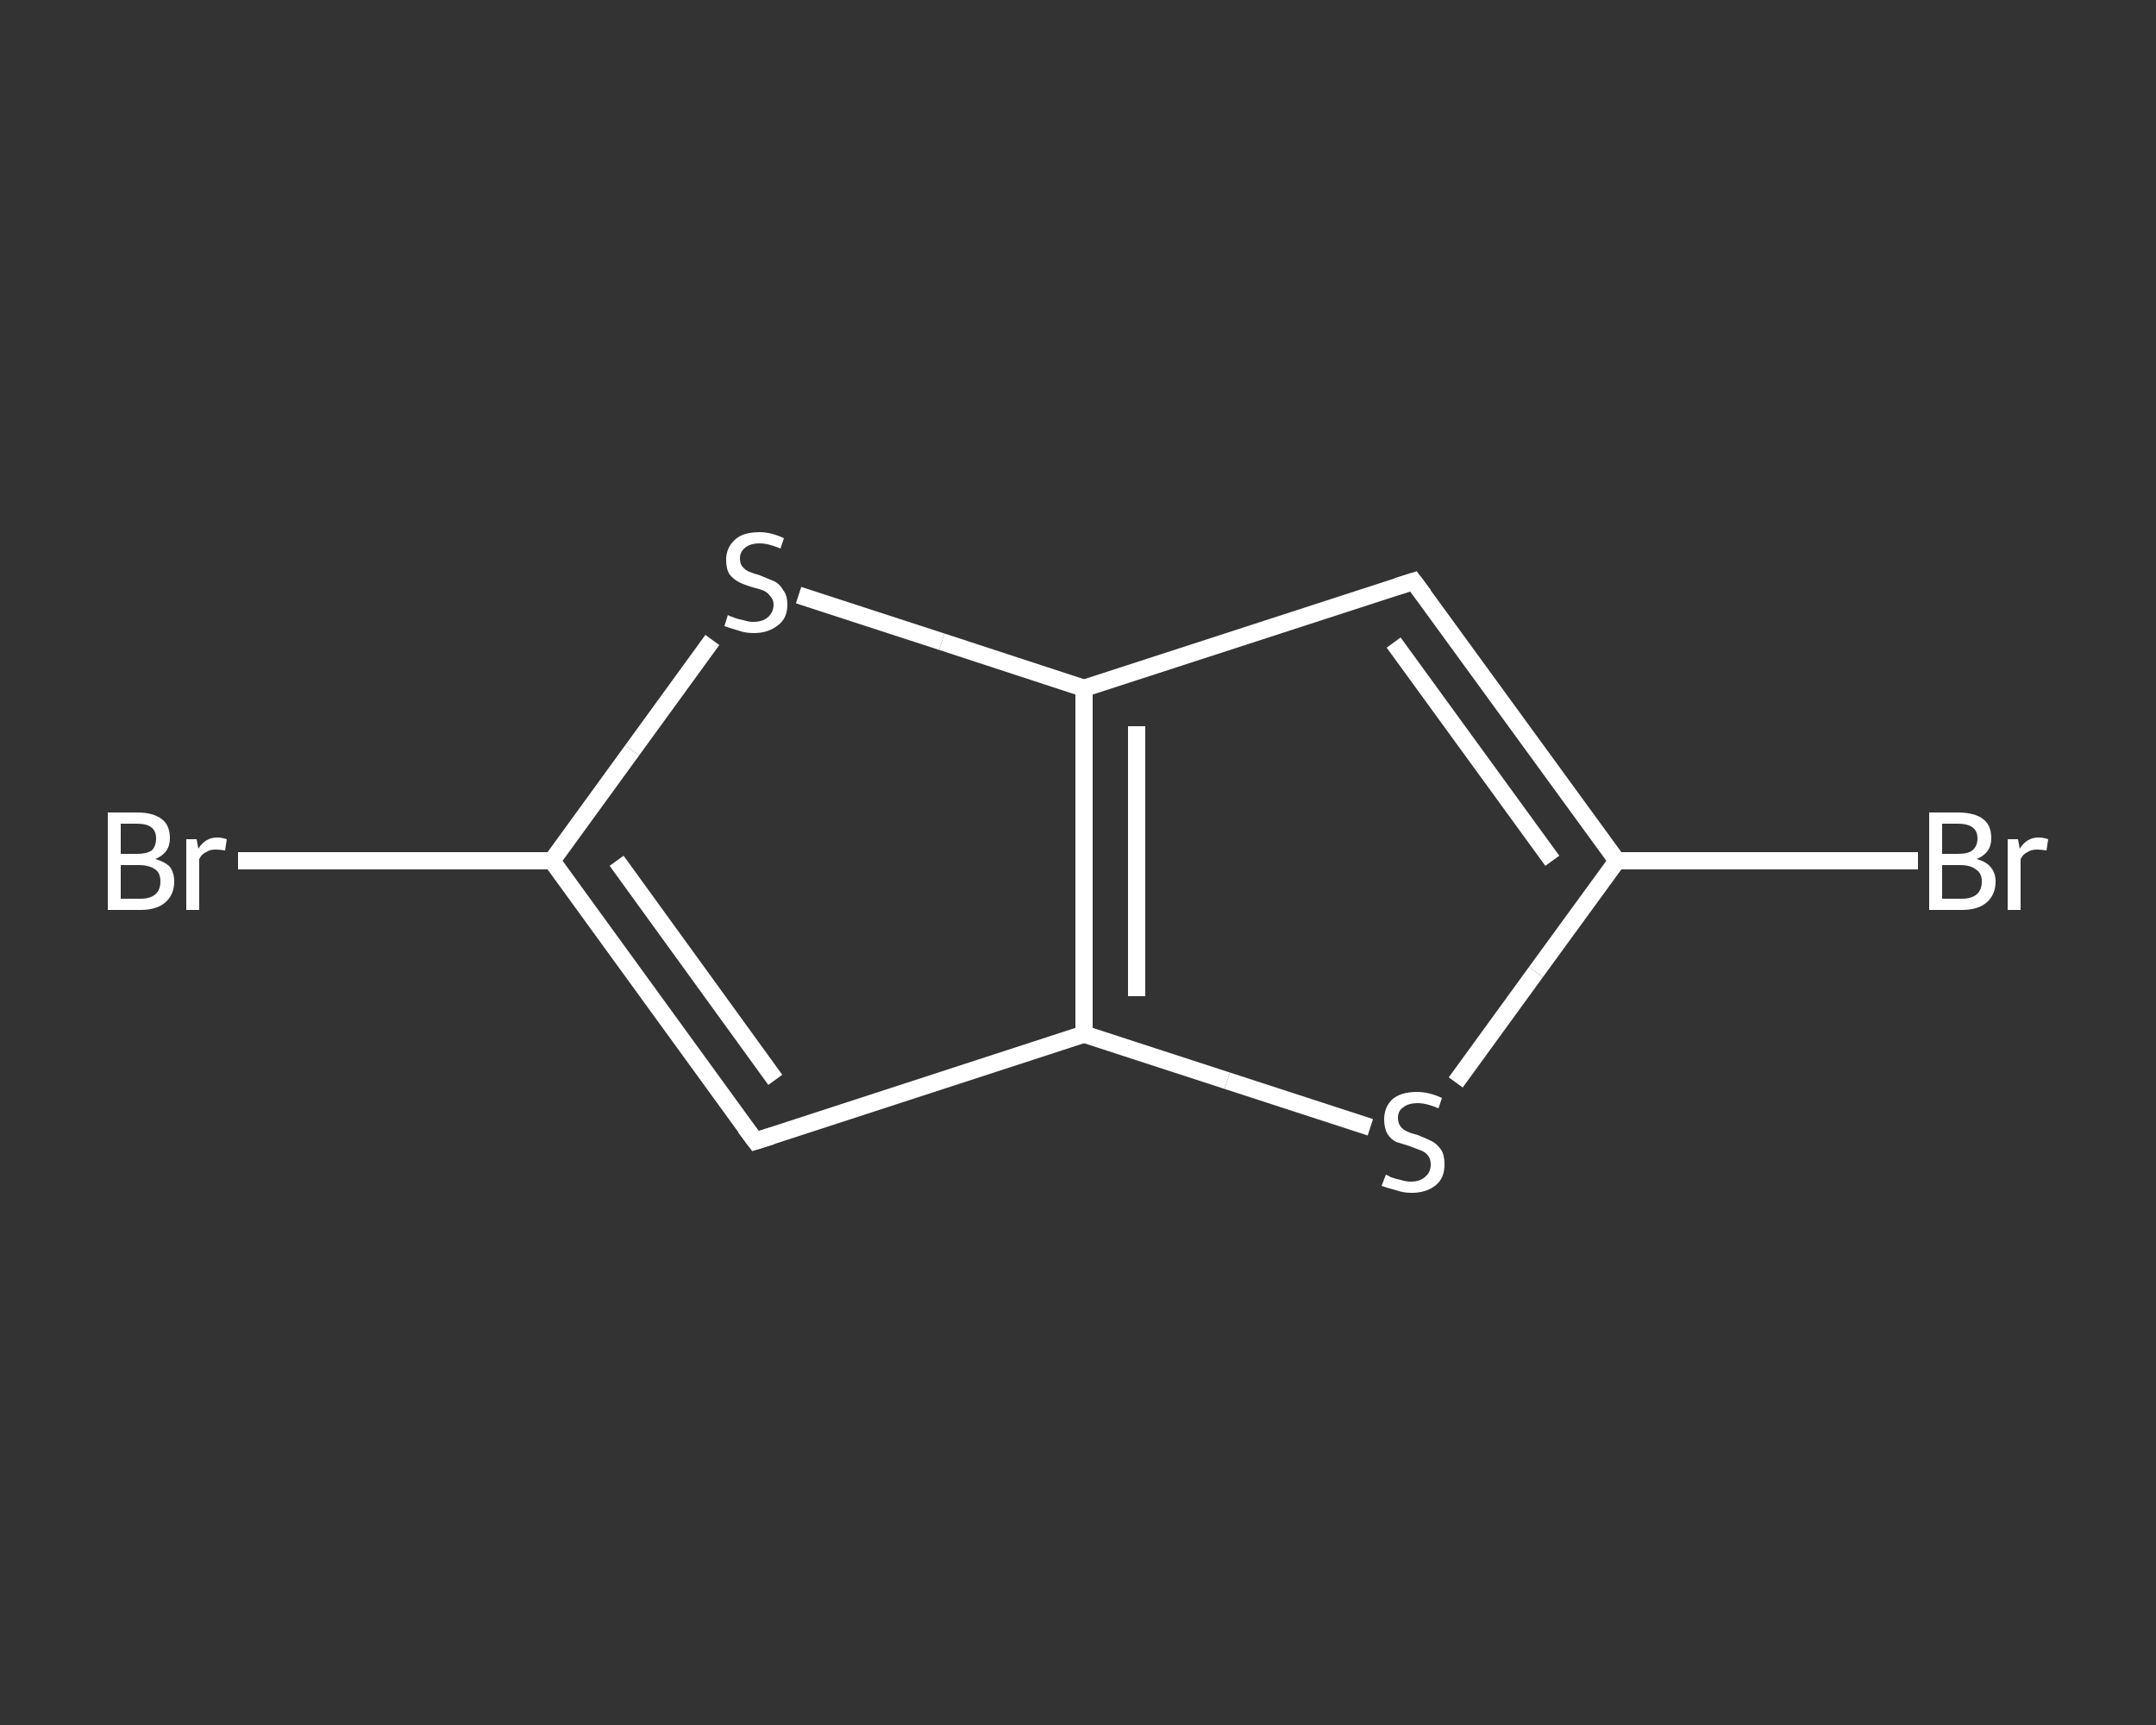 <?xml version='1.0' encoding='iso-8859-1'?>
<svg version='1.1' baseProfile='full'
              xmlns='http://www.w3.org/2000/svg'
                      xmlns:rdkit='http://www.rdkit.org/xml'
                      xmlns:xlink='http://www.w3.org/1999/xlink'
                  xml:space='preserve'
width='250px' height='200px' viewBox='0 0 250 200'>
<rect x="0" y="0" width="250" height="200" fill="#333333" stroke="none"/>
<!-- END OF HEADER -->
<rect style='opacity:1.0;fill:transparent;stroke:none' width='250.0' height='200.0' x='0.0' y='0.0'> </rect>
<path class='bond-0 atom-0 atom-1' d='M 222.4,99.8 L 204.9,99.8' style='fill:none;fill-rule:evenodd;stroke:#FFFFFF;stroke-width:2.0px;stroke-linecap:butt;stroke-linejoin:miter;stroke-opacity:1' />
<path class='bond-0 atom-0 atom-1' d='M 204.9,99.8 L 187.5,99.8' style='fill:none;fill-rule:evenodd;stroke:#FFFFFF;stroke-width:2.0px;stroke-linecap:butt;stroke-linejoin:miter;stroke-opacity:1' />
<path class='bond-1 atom-1 atom-2' d='M 187.5,99.8 L 163.9,67.4' style='fill:none;fill-rule:evenodd;stroke:#FFFFFF;stroke-width:2.0px;stroke-linecap:butt;stroke-linejoin:miter;stroke-opacity:1' />
<path class='bond-1 atom-1 atom-2' d='M 180.0,99.8 L 161.6,74.5' style='fill:none;fill-rule:evenodd;stroke:#FFFFFF;stroke-width:2.0px;stroke-linecap:butt;stroke-linejoin:miter;stroke-opacity:1' />
<path class='bond-2 atom-2 atom-3' d='M 163.9,67.4 L 125.7,79.8' style='fill:none;fill-rule:evenodd;stroke:#FFFFFF;stroke-width:2.0px;stroke-linecap:butt;stroke-linejoin:miter;stroke-opacity:1' />
<path class='bond-3 atom-3 atom-4' d='M 125.7,79.8 L 109.2,74.4' style='fill:none;fill-rule:evenodd;stroke:#FFFFFF;stroke-width:2.0px;stroke-linecap:butt;stroke-linejoin:miter;stroke-opacity:1' />
<path class='bond-3 atom-3 atom-4' d='M 109.2,74.4 L 92.6,69.0' style='fill:none;fill-rule:evenodd;stroke:#FFFFFF;stroke-width:2.0px;stroke-linecap:butt;stroke-linejoin:miter;stroke-opacity:1' />
<path class='bond-4 atom-4 atom-5' d='M 82.6,74.2 L 73.3,87.0' style='fill:none;fill-rule:evenodd;stroke:#FFFFFF;stroke-width:2.0px;stroke-linecap:butt;stroke-linejoin:miter;stroke-opacity:1' />
<path class='bond-4 atom-4 atom-5' d='M 73.3,87.0 L 64.0,99.8' style='fill:none;fill-rule:evenodd;stroke:#FFFFFF;stroke-width:2.0px;stroke-linecap:butt;stroke-linejoin:miter;stroke-opacity:1' />
<path class='bond-5 atom-5 atom-6' d='M 64.0,99.8 L 45.8,99.8' style='fill:none;fill-rule:evenodd;stroke:#FFFFFF;stroke-width:2.0px;stroke-linecap:butt;stroke-linejoin:miter;stroke-opacity:1' />
<path class='bond-5 atom-5 atom-6' d='M 45.8,99.8 L 27.6,99.8' style='fill:none;fill-rule:evenodd;stroke:#FFFFFF;stroke-width:2.0px;stroke-linecap:butt;stroke-linejoin:miter;stroke-opacity:1' />
<path class='bond-6 atom-5 atom-7' d='M 64.0,99.8 L 87.6,132.3' style='fill:none;fill-rule:evenodd;stroke:#FFFFFF;stroke-width:2.0px;stroke-linecap:butt;stroke-linejoin:miter;stroke-opacity:1' />
<path class='bond-6 atom-5 atom-7' d='M 71.5,99.8 L 89.9,125.2' style='fill:none;fill-rule:evenodd;stroke:#FFFFFF;stroke-width:2.0px;stroke-linecap:butt;stroke-linejoin:miter;stroke-opacity:1' />
<path class='bond-7 atom-7 atom-8' d='M 87.6,132.3 L 125.7,119.9' style='fill:none;fill-rule:evenodd;stroke:#FFFFFF;stroke-width:2.0px;stroke-linecap:butt;stroke-linejoin:miter;stroke-opacity:1' />
<path class='bond-8 atom-8 atom-9' d='M 125.7,119.9 L 142.3,125.3' style='fill:none;fill-rule:evenodd;stroke:#FFFFFF;stroke-width:2.0px;stroke-linecap:butt;stroke-linejoin:miter;stroke-opacity:1' />
<path class='bond-8 atom-8 atom-9' d='M 142.3,125.3 L 158.9,130.7' style='fill:none;fill-rule:evenodd;stroke:#FFFFFF;stroke-width:2.0px;stroke-linecap:butt;stroke-linejoin:miter;stroke-opacity:1' />
<path class='bond-9 atom-9 atom-1' d='M 168.8,125.5 L 178.1,112.7' style='fill:none;fill-rule:evenodd;stroke:#FFFFFF;stroke-width:2.0px;stroke-linecap:butt;stroke-linejoin:miter;stroke-opacity:1' />
<path class='bond-9 atom-9 atom-1' d='M 178.1,112.7 L 187.5,99.8' style='fill:none;fill-rule:evenodd;stroke:#FFFFFF;stroke-width:2.0px;stroke-linecap:butt;stroke-linejoin:miter;stroke-opacity:1' />
<path class='bond-10 atom-8 atom-3' d='M 125.7,119.9 L 125.7,79.8' style='fill:none;fill-rule:evenodd;stroke:#FFFFFF;stroke-width:2.0px;stroke-linecap:butt;stroke-linejoin:miter;stroke-opacity:1' />
<path class='bond-10 atom-8 atom-3' d='M 131.8,115.5 L 131.8,84.2' style='fill:none;fill-rule:evenodd;stroke:#FFFFFF;stroke-width:2.0px;stroke-linecap:butt;stroke-linejoin:miter;stroke-opacity:1' />
<path d='M 165.1,69.0 L 163.9,67.4 L 162.0,68.0' style='fill:none;stroke:#FFFFFF;stroke-width:2.0px;stroke-linecap:butt;stroke-linejoin:miter;stroke-opacity:1;' />
<path d='M 86.4,130.7 L 87.6,132.3 L 89.5,131.7' style='fill:none;stroke:#FFFFFF;stroke-width:2.0px;stroke-linecap:butt;stroke-linejoin:miter;stroke-opacity:1;' />
<path class='atom-0' d='M 229.2 99.6
Q 230.3 99.9, 230.8 100.5
Q 231.4 101.2, 231.4 102.2
Q 231.4 103.7, 230.4 104.6
Q 229.4 105.5, 227.5 105.5
L 223.7 105.5
L 223.7 94.2
L 227.0 94.2
Q 229.0 94.2, 230.0 95.0
Q 230.9 95.7, 230.9 97.2
Q 230.9 98.9, 229.2 99.6
M 225.2 95.5
L 225.2 99.0
L 227.0 99.0
Q 228.2 99.0, 228.7 98.6
Q 229.3 98.1, 229.3 97.2
Q 229.3 95.5, 227.0 95.5
L 225.2 95.5
M 227.5 104.2
Q 228.6 104.2, 229.2 103.7
Q 229.8 103.2, 229.8 102.2
Q 229.8 101.2, 229.1 100.8
Q 228.5 100.3, 227.3 100.3
L 225.2 100.3
L 225.2 104.2
L 227.5 104.2
' fill='#FFFFFF'/>
<path class='atom-0' d='M 234.0 97.3
L 234.2 98.4
Q 235.0 97.1, 236.4 97.1
Q 236.9 97.1, 237.5 97.3
L 237.3 98.6
Q 236.6 98.5, 236.2 98.5
Q 235.5 98.5, 235.1 98.8
Q 234.6 99.0, 234.3 99.6
L 234.3 105.5
L 232.8 105.5
L 232.8 97.3
L 234.0 97.3
' fill='#FFFFFF'/>
<path class='atom-4' d='M 84.4 71.3
Q 84.5 71.4, 85.1 71.6
Q 85.6 71.8, 86.2 71.9
Q 86.8 72.1, 87.3 72.1
Q 88.4 72.1, 89.0 71.6
Q 89.7 71.0, 89.7 70.1
Q 89.7 69.5, 89.3 69.1
Q 89.0 68.7, 88.6 68.5
Q 88.1 68.3, 87.3 68.1
Q 86.3 67.8, 85.7 67.5
Q 85.1 67.2, 84.6 66.6
Q 84.2 66.0, 84.2 64.9
Q 84.2 63.5, 85.2 62.6
Q 86.1 61.7, 88.1 61.7
Q 89.4 61.7, 90.9 62.4
L 90.5 63.6
Q 89.1 63.0, 88.1 63.0
Q 87.0 63.0, 86.4 63.5
Q 85.8 64.0, 85.8 64.7
Q 85.8 65.4, 86.1 65.7
Q 86.4 66.1, 86.9 66.3
Q 87.4 66.5, 88.1 66.7
Q 89.1 67.1, 89.8 67.4
Q 90.4 67.7, 90.8 68.4
Q 91.3 69.0, 91.3 70.1
Q 91.3 71.7, 90.2 72.5
Q 89.1 73.4, 87.4 73.4
Q 86.4 73.4, 85.6 73.1
Q 84.9 72.9, 84.0 72.6
L 84.4 71.3
' fill='#FFFFFF'/>
<path class='atom-6' d='M 18.0 99.6
Q 19.1 99.9, 19.7 100.5
Q 20.2 101.2, 20.2 102.2
Q 20.2 103.7, 19.2 104.6
Q 18.2 105.5, 16.3 105.5
L 12.5 105.5
L 12.5 94.2
L 15.9 94.2
Q 17.8 94.2, 18.8 95.0
Q 19.7 95.7, 19.7 97.2
Q 19.7 98.9, 18.0 99.6
M 14.0 95.5
L 14.0 99.0
L 15.9 99.0
Q 17.0 99.0, 17.6 98.6
Q 18.1 98.1, 18.1 97.2
Q 18.1 95.5, 15.9 95.5
L 14.0 95.5
M 16.3 104.2
Q 17.4 104.2, 18.0 103.7
Q 18.6 103.2, 18.6 102.2
Q 18.6 101.2, 18.0 100.8
Q 17.3 100.3, 16.1 100.3
L 14.0 100.3
L 14.0 104.2
L 16.3 104.2
' fill='#FFFFFF'/>
<path class='atom-6' d='M 22.8 97.3
L 23.0 98.4
Q 23.8 97.1, 25.2 97.1
Q 25.7 97.1, 26.3 97.3
L 26.1 98.6
Q 25.4 98.5, 25.0 98.5
Q 24.3 98.5, 23.9 98.8
Q 23.4 99.0, 23.1 99.6
L 23.1 105.5
L 21.6 105.5
L 21.6 97.3
L 22.8 97.3
' fill='#FFFFFF'/>
<path class='atom-9' d='M 160.7 136.2
Q 160.8 136.2, 161.3 136.5
Q 161.9 136.7, 162.4 136.8
Q 163.0 137.0, 163.6 137.0
Q 164.7 137.0, 165.3 136.4
Q 165.9 135.9, 165.9 135.0
Q 165.9 134.4, 165.6 134.0
Q 165.3 133.6, 164.8 133.4
Q 164.3 133.2, 163.5 132.9
Q 162.5 132.6, 161.9 132.4
Q 161.3 132.1, 160.9 131.5
Q 160.5 130.8, 160.5 129.8
Q 160.5 128.4, 161.4 127.5
Q 162.4 126.6, 164.3 126.6
Q 165.7 126.6, 167.2 127.3
L 166.8 128.5
Q 165.4 127.9, 164.4 127.9
Q 163.3 127.9, 162.7 128.4
Q 162.1 128.8, 162.1 129.6
Q 162.1 130.2, 162.4 130.6
Q 162.7 131.0, 163.2 131.2
Q 163.6 131.4, 164.4 131.6
Q 165.4 132.0, 166.0 132.3
Q 166.6 132.6, 167.1 133.3
Q 167.5 133.9, 167.5 135.0
Q 167.5 136.6, 166.5 137.4
Q 165.4 138.3, 163.7 138.3
Q 162.7 138.3, 161.9 138.0
Q 161.1 137.8, 160.2 137.5
L 160.7 136.2
' fill='#FFFFFF'/>
</svg>

